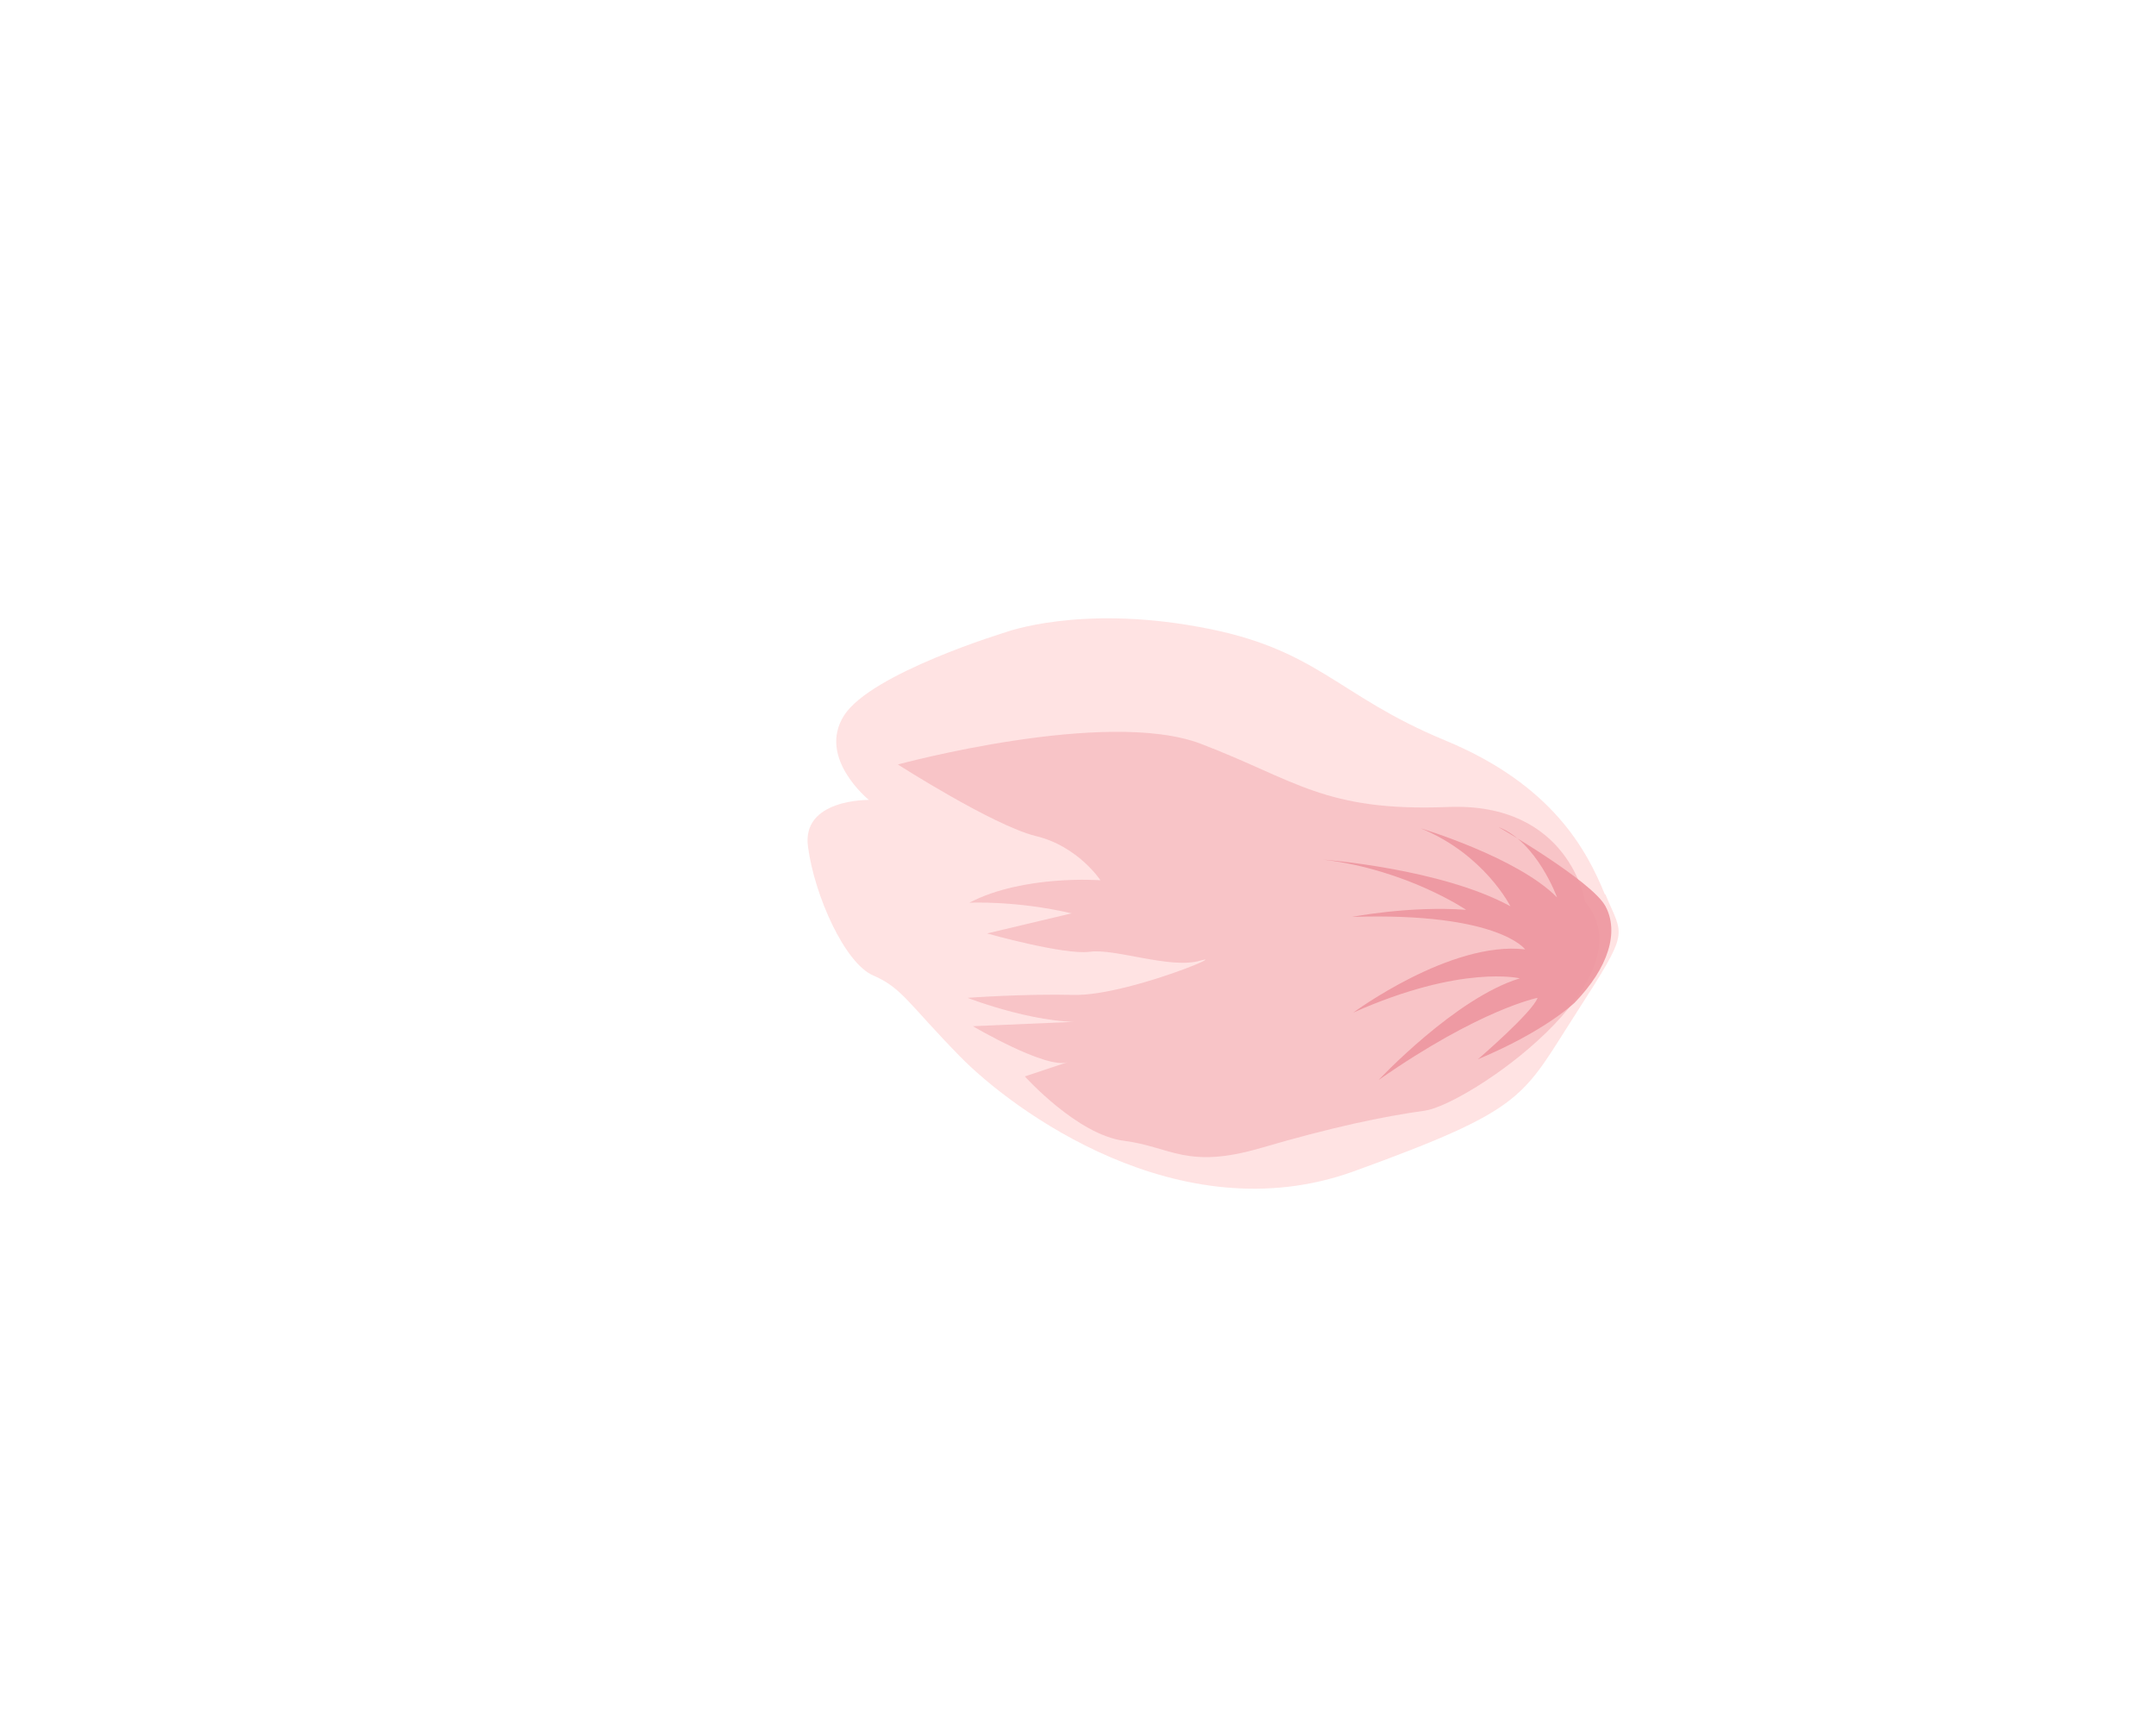 <?xml version="1.0" encoding="UTF-8"?> <svg xmlns="http://www.w3.org/2000/svg" id="OBJECT" viewBox="0 0 36.5 29.32"><defs><style> .cls-1 { opacity: .4; } .cls-1, .cls-2 { fill: #ed969f; } .cls-1, .cls-2, .cls-3 { stroke-width: 0px; } .cls-2 { opacity: .9; } .cls-3 { fill: #ffe3e3; } </style></defs><path class="cls-3" d="M27.17,15.14c-.3-.73-.87-1.85-2.71-2.61-1.84-.76-2.15-1.56-4.17-1.92-2.02-.37-3.26.09-3.26.09,0,0-2.28.69-2.74,1.41-.46.72.42,1.43.42,1.43,0,0-1.15-.02-1.03.8.11.82.62,1.96,1.1,2.17.49.21.59.47,1.47,1.37.88.9,3.71,3.01,6.66,1.95,2.95-1.07,2.85-1.25,3.78-2.69.92-1.43.79-1.27.49-2Z"></path><path class="cls-1" d="M26.84,15.28s-.26-1.71-2.34-1.62c-2.08.08-2.57-.46-4.17-1.07-1.6-.61-5.13.35-5.13.35,0,0,1.61,1.03,2.33,1.21.72.17,1.1.75,1.1.75,0,0-1.3-.1-2.22.38,0,0,.79-.04,1.73.18l-1.43.34s1.31.37,1.74.31c.43-.06,1.37.3,1.87.15.5-.14-1.28.6-2.14.58-.86-.02-1.8.05-1.8.05,0,0,1.31.51,2.17.39l-2.08.09s1.24.73,1.6.61l-.72.24s.89.99,1.68,1.09c.79.1,1.06.49,2.32.12,1.2-.35,2.05-.53,2.77-.63.72-.1,3.83-2.22,2.72-3.53Z"></path><path class="cls-2" d="M26.66,16.97s-.49.48-1.64.96c0,0,.93-.8,1.01-1.04,0,0-.97.19-2.69,1.39,0,0,1.3-1.39,2.39-1.72,0,0-.98-.24-2.82.58,0,0,1.65-1.22,2.91-1.07,0,0-.45-.63-2.93-.55,0,0,.97-.19,1.93-.12,0,0-1-.68-2.42-.85,0,0,2,.15,3.17.79,0,0-.44-.88-1.52-1.32,0,0,1.64.49,2.31,1.17,0,0-.34-.94-.99-1.19,0,0,1.58.91,1.81,1.34.23.43.06,1.03-.52,1.63Z"></path></svg> 